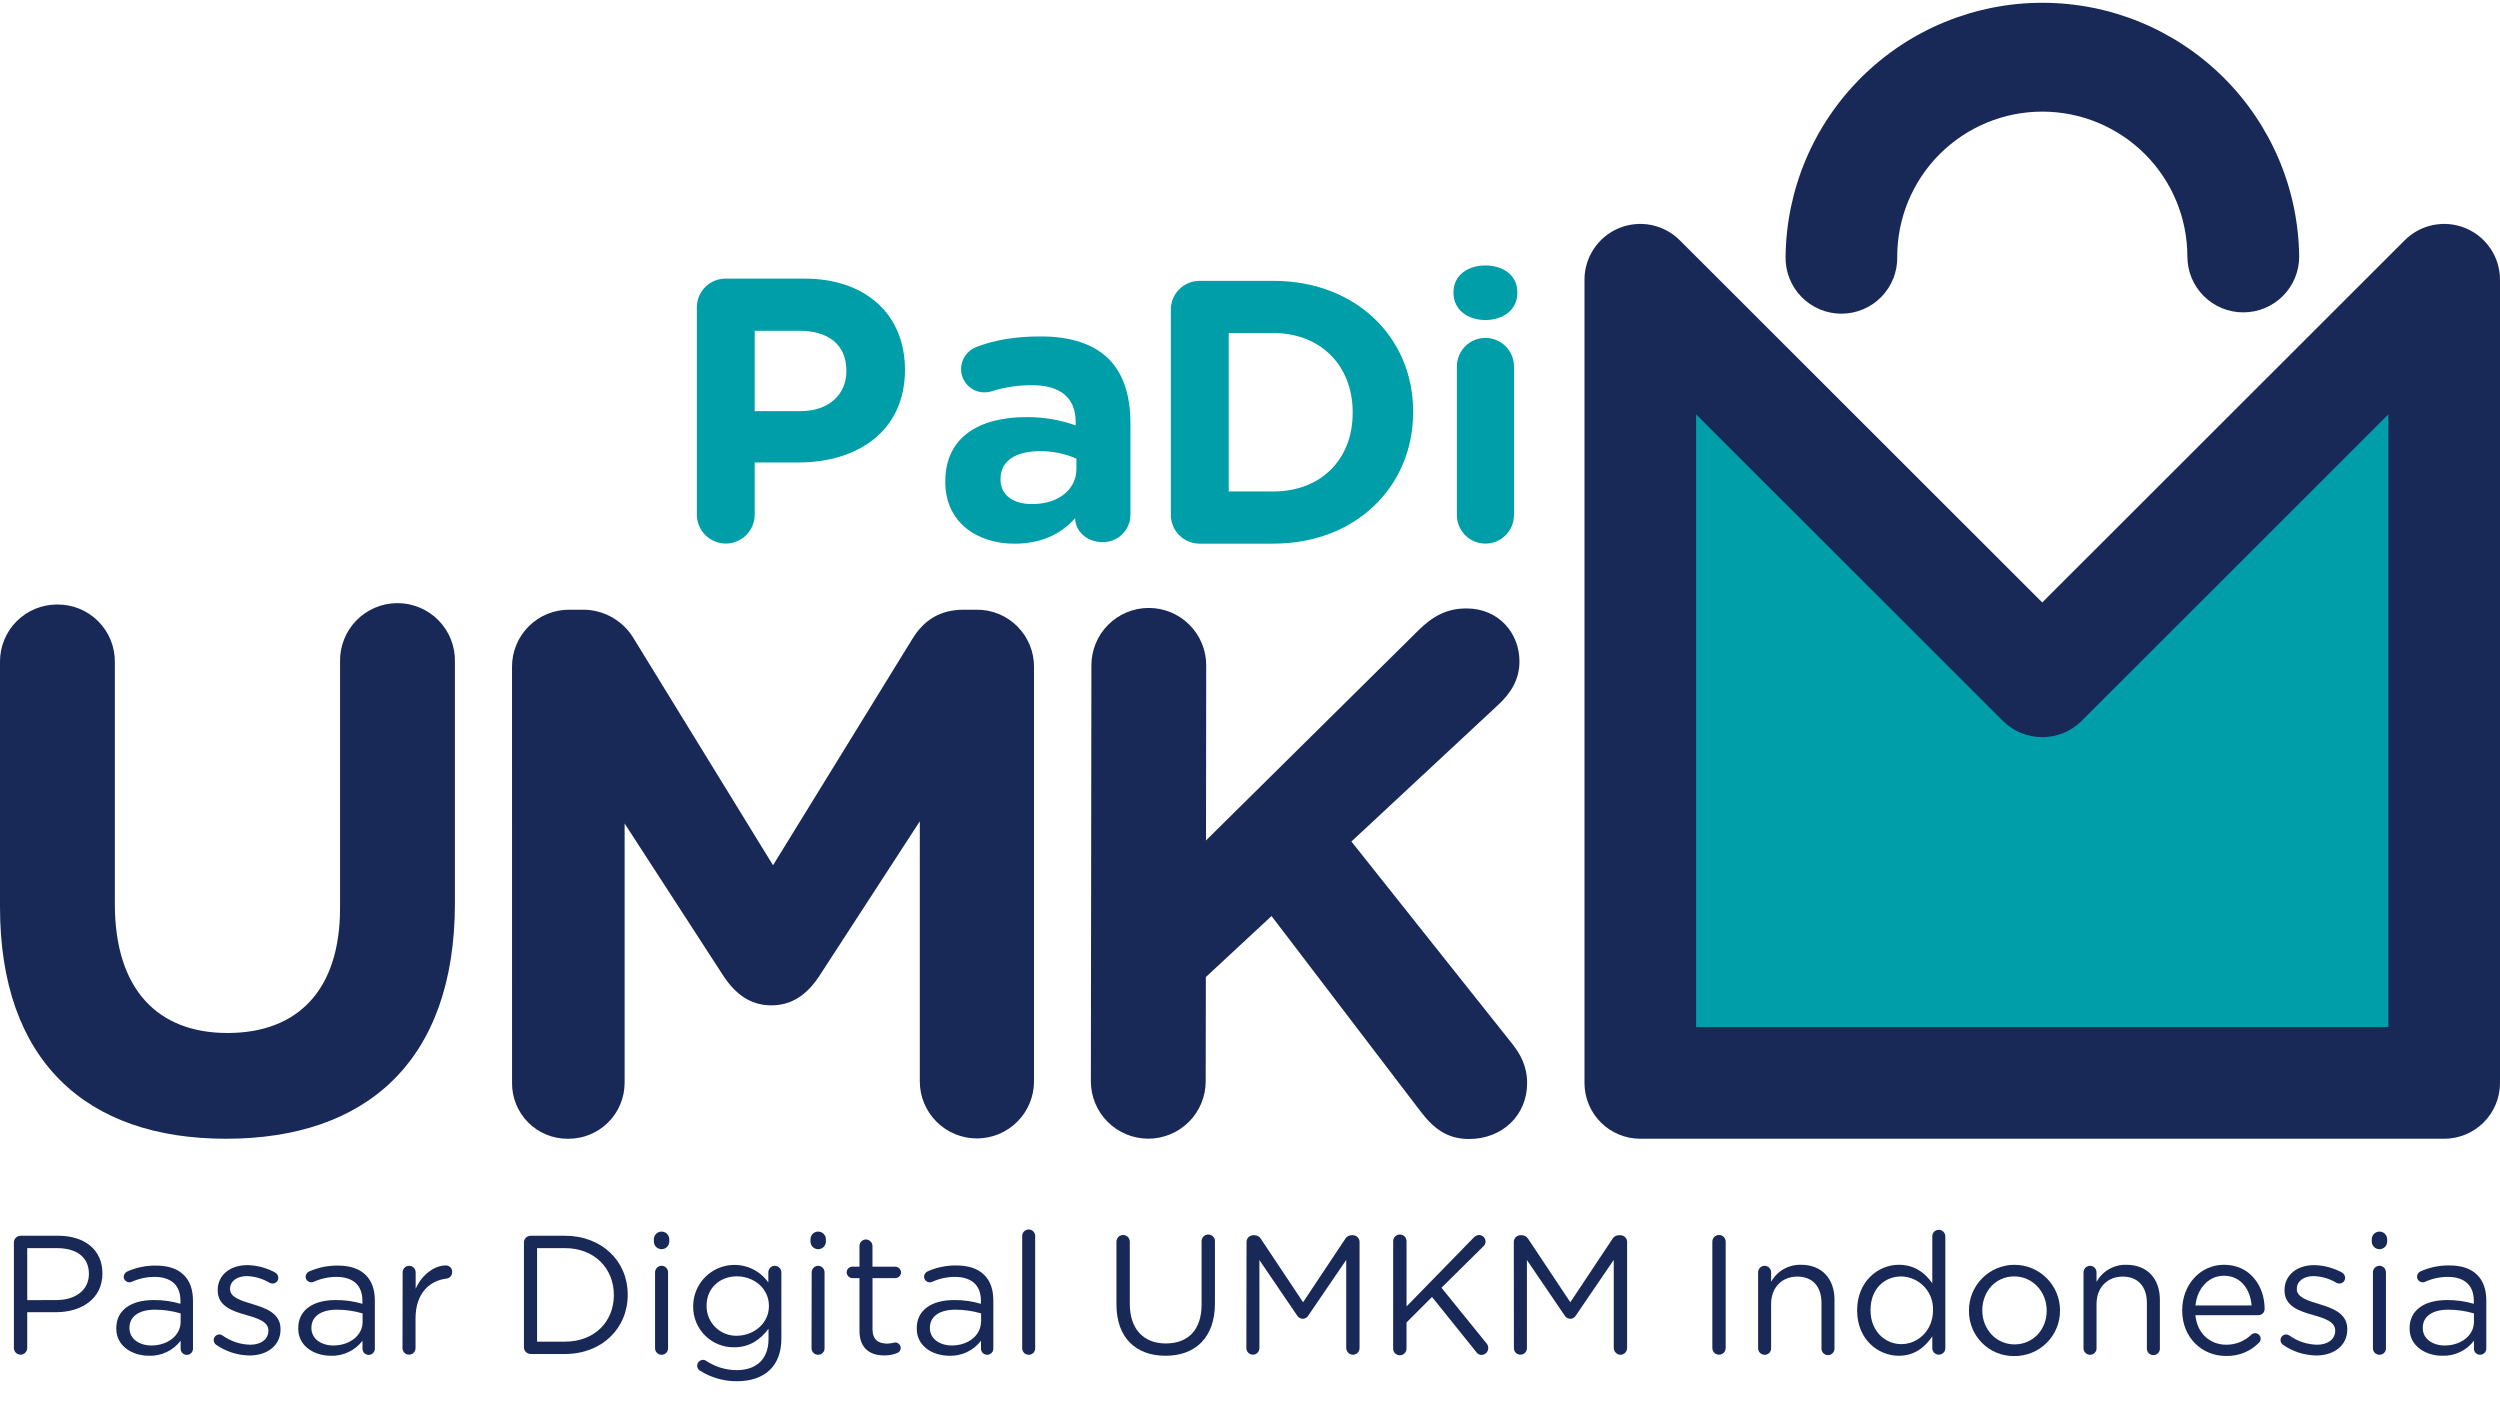 <svg width="913" height="512" viewBox="0 0 913 512" fill="none" xmlns="http://www.w3.org/2000/svg">
<g clip-path="url(#clip0_1062_127079)">
<path d="M5.073 453.762C5.07 453.118 5.319 452.499 5.769 452.038C6.218 451.576 6.83 451.31 7.474 451.295H21.238C30.977 451.295 37.403 456.476 37.403 464.98V465.104C37.403 474.408 29.625 479.218 20.426 479.218H9.943V492.295C9.943 492.941 9.686 493.559 9.229 494.016C8.773 494.472 8.153 494.728 7.508 494.728C6.862 494.728 6.243 494.472 5.786 494.016C5.329 493.559 5.073 492.941 5.073 492.295V453.762ZM20.618 474.78C27.776 474.78 32.465 470.962 32.465 465.285V465.194C32.465 459.033 27.832 455.823 20.866 455.823H9.943V474.814L20.618 474.78Z" fill="#182958"/>
<path d="M42.464 485.201V485.077C42.464 478.318 48.01 474.782 56.092 474.782C59.411 474.748 62.716 475.207 65.9 476.144V475.018C65.9 469.285 62.394 466.322 56.408 466.322C53.553 466.321 50.732 466.931 48.134 468.113C47.862 468.229 47.572 468.294 47.277 468.305C46.74 468.303 46.223 468.097 45.832 467.729C45.44 467.361 45.204 466.858 45.169 466.322C45.174 465.904 45.299 465.496 45.528 465.147C45.758 464.798 46.084 464.521 46.466 464.351C49.746 462.893 53.302 462.156 56.893 462.189C61.402 462.189 64.851 463.315 67.196 465.703C69.36 467.866 70.476 470.941 70.476 475.018V492.466C70.488 492.769 70.439 493.072 70.331 493.356C70.223 493.639 70.059 493.898 69.849 494.117C69.638 494.336 69.385 494.51 69.106 494.629C68.826 494.748 68.525 494.809 68.222 494.809C67.624 494.809 67.05 494.571 66.627 494.149C66.205 493.726 65.967 493.153 65.967 492.556V489.638C64.621 491.405 62.873 492.824 60.867 493.778C58.861 494.732 56.656 495.194 54.435 495.124C48.472 495.124 42.464 491.734 42.464 485.201ZM65.967 482.734V479.659C62.923 478.755 59.764 478.296 56.588 478.296C50.603 478.296 47.277 480.886 47.277 484.896V485.02C47.277 489.03 50.975 491.373 55.292 491.373C61.154 491.373 65.967 487.791 65.967 482.734Z" fill="#182958"/>
<path d="M78.908 491.103C78.639 490.903 78.421 490.643 78.27 490.344C78.119 490.045 78.04 489.714 78.04 489.379C78.049 488.832 78.275 488.31 78.667 487.928C79.06 487.546 79.588 487.335 80.137 487.341C80.543 487.339 80.939 487.469 81.264 487.712C84.226 489.838 87.763 491.016 91.409 491.091C95.231 491.091 98.015 489.12 98.015 486.034V485.91C98.015 482.711 94.25 481.472 90.057 480.278C85.052 478.859 79.505 477.136 79.505 471.267V471.143C79.505 465.658 84.014 462.02 90.361 462.02C93.911 462.101 97.39 463.032 100.506 464.734C100.852 464.934 101.139 465.221 101.337 465.567C101.535 465.914 101.637 466.306 101.634 466.705C101.631 466.977 101.574 467.245 101.467 467.495C101.36 467.745 101.204 467.971 101.009 468.16C100.815 468.35 100.584 468.499 100.331 468.599C100.079 468.699 99.809 468.749 99.537 468.744C99.173 468.742 98.814 468.657 98.489 468.496C95.975 466.981 93.115 466.132 90.181 466.029C86.416 466.029 84.014 468.001 84.014 470.659V470.772C84.014 473.802 87.96 474.973 92.221 476.268C97.158 477.744 102.456 479.647 102.456 485.392V485.471C102.456 491.508 97.463 495.023 91.105 495.023C86.741 494.949 82.497 493.585 78.908 491.103V491.103Z" fill="#182958"/>
<path d="M108.916 485.201V485.077C108.916 478.318 114.462 474.782 122.544 474.782C125.863 474.748 129.168 475.207 132.351 476.145V475.018C132.351 469.285 128.834 466.322 122.86 466.322C120.005 466.321 117.184 466.932 114.586 468.113C114.314 468.229 114.024 468.294 113.729 468.305C113.188 468.309 112.665 468.106 112.269 467.737C111.873 467.368 111.633 466.862 111.598 466.322C111.603 465.904 111.728 465.496 111.958 465.147C112.187 464.798 112.513 464.522 112.895 464.351C116.175 462.892 119.731 462.155 123.322 462.189C127.831 462.189 131.28 463.315 133.625 465.703C135.789 467.866 136.894 470.941 136.894 475.018V492.466C136.906 492.769 136.857 493.072 136.749 493.356C136.641 493.639 136.477 493.899 136.266 494.117C136.056 494.336 135.803 494.51 135.524 494.629C135.244 494.748 134.943 494.809 134.64 494.809C134.042 494.809 133.468 494.571 133.045 494.149C132.623 493.726 132.385 493.153 132.385 492.556V489.639C131.039 491.405 129.29 492.824 127.285 493.778C125.279 494.732 123.074 495.194 120.853 495.124C114.89 495.124 108.916 491.734 108.916 485.201ZM132.419 482.734V479.659C129.375 478.755 126.216 478.296 123.04 478.296C117.054 478.296 113.729 480.887 113.729 484.897V485.02C113.729 489.03 117.426 491.373 121.744 491.373C127.605 491.373 132.419 487.791 132.419 482.734Z" fill="#182958"/>
<path d="M147.04 464.677C147.037 464.048 147.281 463.444 147.719 462.993C148.157 462.542 148.755 462.281 149.384 462.267C149.702 462.262 150.018 462.321 150.313 462.441C150.608 462.56 150.875 462.738 151.1 462.962C151.325 463.187 151.503 463.455 151.622 463.749C151.742 464.044 151.801 464.359 151.797 464.677V470.658C154.141 465.353 158.763 462.143 162.776 462.143C163.094 462.129 163.41 462.183 163.705 462.3C164 462.417 164.267 462.596 164.489 462.823C164.71 463.051 164.881 463.323 164.99 463.621C165.099 463.919 165.143 464.237 165.121 464.553C165.136 465.143 164.929 465.717 164.54 466.161C164.152 466.605 163.611 466.888 163.024 466.952C156.847 467.696 151.752 472.314 151.752 481.505V492.352C151.752 492.983 151.501 493.587 151.055 494.033C150.609 494.479 150.004 494.729 149.373 494.729C148.742 494.729 148.137 494.479 147.691 494.033C147.245 493.587 146.995 492.983 146.995 492.352L147.04 464.677Z" fill="#182958"/>
<path d="M191.341 453.762C191.341 453.117 191.593 452.498 192.044 452.037C192.495 451.576 193.108 451.31 193.753 451.295H206.288C219.815 451.295 229.239 460.599 229.239 472.696V472.82C229.284 485.019 219.906 494.48 206.288 494.48H193.753C193.108 494.466 192.495 494.199 192.044 493.738C191.593 493.277 191.341 492.658 191.341 492.014V453.762ZM206.288 489.975C217.211 489.975 224.178 482.575 224.178 473.012V472.899C224.178 463.336 217.211 455.812 206.288 455.812H196.143V489.975H206.288Z" fill="#182958"/>
<path d="M238.787 452.591C238.787 451.845 239.084 451.128 239.613 450.6C240.141 450.072 240.858 449.775 241.605 449.775C242.353 449.775 243.069 450.072 243.598 450.6C244.126 451.128 244.423 451.845 244.423 452.591V453.391C244.423 454.138 244.126 454.854 243.598 455.382C243.069 455.91 242.353 456.207 241.605 456.207C240.858 456.207 240.141 455.91 239.613 455.382C239.084 454.854 238.787 454.138 238.787 453.391V452.591ZM239.227 464.677C239.224 464.049 239.468 463.444 239.906 462.993C240.344 462.543 240.942 462.282 241.571 462.267C241.889 462.262 242.204 462.322 242.498 462.441C242.792 462.561 243.059 462.739 243.283 462.963C243.508 463.188 243.684 463.456 243.802 463.75C243.921 464.045 243.979 464.36 243.972 464.677V492.353C243.985 492.667 243.933 492.98 243.82 493.274C243.708 493.567 243.537 493.835 243.317 494.06C243.098 494.286 242.835 494.464 242.545 494.585C242.254 494.706 241.942 494.766 241.628 494.763C241.31 494.768 240.995 494.708 240.701 494.589C240.407 494.469 240.14 494.292 239.916 494.067C239.692 493.842 239.515 493.574 239.397 493.28C239.279 492.985 239.221 492.67 239.227 492.353V464.677Z" fill="#182958"/>
<path d="M255.82 500.677C255.45 500.497 255.139 500.217 254.922 499.868C254.704 499.52 254.59 499.117 254.591 498.706C254.629 498.153 254.87 497.634 255.267 497.248C255.664 496.861 256.19 496.635 256.744 496.611C257.115 496.611 257.479 496.716 257.792 496.915C261.121 499.164 265.047 500.368 269.065 500.373C276.099 500.373 280.665 496.487 280.665 489.03V485.268C277.88 488.963 274.002 492.027 268.141 492.027C266.168 492.06 264.209 491.697 262.38 490.961C260.55 490.224 258.887 489.128 257.489 487.737C256.091 486.346 254.987 484.69 254.241 482.865C253.495 481.04 253.124 479.084 253.148 477.113V476.989C253.156 473.786 254.184 470.669 256.083 468.089C257.983 465.509 260.655 463.6 263.713 462.638C266.77 461.677 270.055 461.714 273.091 462.743C276.126 463.772 278.755 465.74 280.597 468.361V464.723C280.585 464.407 280.636 464.091 280.749 463.795C280.861 463.499 281.031 463.229 281.25 463C281.468 462.771 281.731 462.588 282.021 462.462C282.312 462.337 282.625 462.27 282.942 462.268C283.581 462.268 284.195 462.522 284.647 462.974C285.1 463.426 285.354 464.039 285.354 464.678V488.906C285.354 493.829 283.866 497.591 281.273 500.17C278.444 503.009 274.183 504.428 269.121 504.428C264.423 504.453 259.812 503.153 255.82 500.677V500.677ZM280.811 477.023V476.899C280.811 470.366 275.175 466.12 269.088 466.12C263 466.12 258.04 470.31 258.04 476.843V476.967C258.032 478.41 258.314 479.84 258.869 481.172C259.424 482.504 260.24 483.711 261.27 484.723C262.3 485.734 263.523 486.529 264.866 487.06C266.208 487.591 267.644 487.847 269.088 487.814C275.13 487.791 280.811 483.41 280.811 477.001V477.023Z" fill="#182958"/>
<path d="M295.984 452.591C295.984 451.845 296.281 451.128 296.81 450.6C297.338 450.072 298.055 449.775 298.803 449.775C299.55 449.775 300.267 450.072 300.795 450.6C301.324 451.128 301.621 451.845 301.621 452.591V453.391C301.621 454.138 301.324 454.854 300.795 455.382C300.267 455.91 299.55 456.207 298.803 456.207C298.055 456.207 297.338 455.91 296.81 455.382C296.281 454.854 295.984 454.138 295.984 453.391V452.591ZM296.424 464.677C296.421 464.056 296.658 463.458 297.087 463.009C297.516 462.559 298.103 462.293 298.724 462.267C299.041 462.262 299.356 462.322 299.65 462.441C299.945 462.561 300.212 462.739 300.436 462.963C300.66 463.188 300.836 463.456 300.955 463.75C301.073 464.045 301.131 464.36 301.125 464.677V492.353C301.137 492.667 301.085 492.98 300.973 493.274C300.86 493.567 300.689 493.835 300.469 494.06C300.25 494.286 299.987 494.464 299.697 494.585C299.407 494.706 299.095 494.766 298.78 494.763C298.462 494.768 298.147 494.708 297.853 494.589C297.559 494.469 297.292 494.292 297.068 494.067C296.844 493.842 296.667 493.574 296.549 493.28C296.431 492.985 296.373 492.67 296.379 492.353L296.424 464.677Z" fill="#182958"/>
<path d="M313.885 486.001V466.773H311.292C310.742 466.756 310.218 466.53 309.829 466.141C309.439 465.752 309.213 465.229 309.196 464.678C309.202 464.124 309.424 463.595 309.816 463.203C310.208 462.812 310.738 462.589 311.292 462.583H313.885V455.059C313.878 454.747 313.932 454.437 314.046 454.146C314.16 453.855 314.33 453.59 314.547 453.366C314.764 453.141 315.024 452.963 315.311 452.839C315.598 452.716 315.906 452.651 316.219 452.648C316.855 452.66 317.462 452.918 317.912 453.367C318.361 453.817 318.619 454.423 318.631 455.059V462.583H326.905C327.467 462.586 328.006 462.805 328.409 463.196C328.812 463.586 329.049 464.117 329.069 464.678C329.057 465.242 328.824 465.778 328.418 466.17C328.013 466.563 327.469 466.779 326.905 466.773H318.642V485.393C318.642 489.267 320.807 490.687 324.008 490.687C324.986 490.65 325.958 490.507 326.905 490.259C327.445 490.261 327.962 490.477 328.344 490.859C328.726 491.241 328.942 491.757 328.945 492.297C328.937 492.707 328.803 493.104 328.561 493.434C328.319 493.765 327.981 494.013 327.593 494.145C326.102 494.738 324.508 495.029 322.903 495.001C317.763 495.001 313.885 492.477 313.885 486.001Z" fill="#182958"/>
<path d="M334.795 485.201V485.077C334.795 478.319 340.342 474.782 348.424 474.782C351.743 474.748 355.048 475.207 358.231 476.145V475.018C358.231 469.285 354.714 466.323 348.74 466.323C345.873 466.32 343.039 466.934 340.432 468.125C340.157 468.242 339.862 468.306 339.564 468.316C339.019 468.311 338.497 468.096 338.107 467.716C337.716 467.337 337.487 466.821 337.467 466.278C337.472 465.859 337.596 465.452 337.826 465.102C338.056 464.753 338.381 464.477 338.763 464.306C342.044 462.847 345.6 462.11 349.191 462.144C353.7 462.144 357.149 463.27 359.494 465.658C361.658 467.821 362.763 470.896 362.763 474.973V492.421C362.775 492.724 362.726 493.027 362.618 493.311C362.51 493.594 362.346 493.854 362.135 494.072C361.925 494.291 361.672 494.465 361.392 494.584C361.113 494.703 360.812 494.764 360.508 494.764C359.91 494.764 359.337 494.526 358.914 494.104C358.491 493.681 358.254 493.108 358.254 492.511V489.639C356.908 491.405 355.159 492.824 353.153 493.778C351.147 494.732 348.942 495.194 346.722 495.124C340.714 495.124 334.795 491.734 334.795 485.201ZM358.299 482.734V479.659C355.255 478.755 352.096 478.296 348.92 478.296C342.934 478.296 339.598 480.887 339.598 484.897V485.021C339.598 489.03 343.306 491.373 347.624 491.373C353.429 491.373 358.242 487.791 358.242 482.734H358.299Z" fill="#182958"/>
<path d="M373.303 451.544C373.28 451.219 373.325 450.893 373.434 450.586C373.543 450.279 373.714 449.997 373.937 449.759C374.159 449.521 374.428 449.331 374.727 449.201C375.027 449.071 375.349 449.004 375.675 449.004C376.002 449.004 376.324 449.071 376.623 449.201C376.922 449.331 377.192 449.521 377.414 449.759C377.637 449.997 377.808 450.279 377.917 450.586C378.026 450.893 378.071 451.219 378.048 451.544V492.353C378.06 492.667 378.009 492.98 377.896 493.274C377.783 493.568 377.612 493.835 377.393 494.061C377.174 494.286 376.911 494.465 376.621 494.585C376.33 494.706 376.018 494.767 375.704 494.764C375.386 494.768 375.071 494.709 374.777 494.589C374.483 494.47 374.216 494.292 373.991 494.067C373.767 493.842 373.591 493.574 373.473 493.28C373.354 492.986 373.296 492.67 373.303 492.353V451.544Z" fill="#182958"/>
<path d="M407.729 476.392V453.448C407.729 452.803 407.986 452.184 408.442 451.728C408.899 451.271 409.518 451.015 410.164 451.015C410.81 451.015 411.429 451.271 411.886 451.728C412.342 452.184 412.599 452.803 412.599 453.448V476.077C412.599 485.392 417.593 490.63 425.799 490.63C433.757 490.63 438.819 485.82 438.819 476.392V453.448C438.796 453.114 438.842 452.778 438.955 452.463C439.067 452.147 439.243 451.858 439.472 451.613C439.701 451.369 439.977 451.174 440.285 451.04C440.592 450.907 440.924 450.838 441.259 450.838C441.594 450.838 441.926 450.907 442.234 451.04C442.541 451.174 442.818 451.369 443.047 451.613C443.276 451.858 443.452 452.147 443.564 452.463C443.676 452.778 443.723 453.114 443.7 453.448V475.976C443.7 488.546 436.474 495.124 425.664 495.124C414.853 495.124 407.729 488.591 407.729 476.392Z" fill="#182958"/>
<path d="M455.232 453.514C455.244 452.878 455.502 452.272 455.951 451.822C456.401 451.373 457.008 451.115 457.644 451.104H458.197C458.652 451.11 459.098 451.232 459.492 451.459C459.887 451.685 460.217 452.009 460.451 452.399L475.883 475.58L491.304 452.399C491.535 452.006 491.865 451.68 492.26 451.453C492.655 451.226 493.103 451.105 493.559 451.104H494.111C494.746 451.115 495.352 451.373 495.8 451.823C496.248 452.273 496.504 452.879 496.512 453.514V492.295C496.515 492.939 496.265 493.558 495.816 494.019C495.367 494.481 494.755 494.747 494.111 494.762C493.46 494.75 492.839 494.487 492.378 494.027C491.918 493.567 491.654 492.946 491.642 492.295V460.115L477.822 480.389C477.62 480.756 477.325 481.063 476.967 481.28C476.609 481.498 476.201 481.618 475.782 481.628C475.356 481.617 474.94 481.498 474.573 481.281C474.206 481.064 473.9 480.757 473.685 480.389L459.933 460.171V492.352C459.933 492.982 459.682 493.586 459.236 494.032C458.79 494.478 458.185 494.728 457.554 494.728C456.923 494.728 456.318 494.478 455.872 494.032C455.426 493.586 455.176 492.982 455.176 492.352L455.232 453.514Z" fill="#182958"/>
<path d="M508.788 453.448C508.765 453.114 508.811 452.778 508.924 452.463C509.036 452.147 509.212 451.858 509.441 451.613C509.67 451.369 509.947 451.174 510.254 451.04C510.562 450.907 510.893 450.838 511.228 450.838C511.564 450.838 511.895 450.907 512.203 451.04C512.51 451.174 512.787 451.369 513.016 451.613C513.245 451.858 513.421 452.147 513.533 452.463C513.645 452.778 513.692 453.114 513.669 453.448V477.102L538.288 451.882C538.534 451.622 538.829 451.412 539.155 451.265C539.482 451.118 539.835 451.037 540.193 451.026C540.817 451.049 541.409 451.311 541.845 451.758C542.282 452.204 542.53 452.801 542.538 453.425C542.53 453.752 542.454 454.074 542.317 454.37C542.179 454.667 541.982 454.932 541.737 455.149L526.429 470.287L542.842 490.562C543.28 491.056 543.52 491.694 543.519 492.353C543.504 493.003 543.239 493.622 542.78 494.082C542.32 494.541 541.7 494.806 541.05 494.82C540.652 494.816 540.262 494.71 539.917 494.513C539.572 494.316 539.283 494.034 539.077 493.694L522.969 473.655L513.658 482.97V492.342C513.68 492.676 513.634 493.011 513.522 493.327C513.409 493.643 513.233 493.932 513.005 494.176C512.776 494.421 512.499 494.616 512.191 494.75C511.884 494.883 511.552 494.952 511.217 494.952C510.882 494.952 510.55 494.883 510.243 494.75C509.935 494.616 509.659 494.421 509.43 494.176C509.201 493.932 509.025 493.643 508.912 493.327C508.8 493.011 508.754 492.676 508.777 492.342L508.788 453.448Z" fill="#182958"/>
<path d="M552.841 453.514C552.853 452.878 553.111 452.272 553.561 451.822C554.011 451.373 554.617 451.115 555.254 451.104H555.806C556.26 451.113 556.705 451.236 557.099 451.463C557.493 451.689 557.824 452.011 558.06 452.399L573.481 475.58L588.902 452.399C589.133 452.006 589.462 451.68 589.858 451.453C590.253 451.226 590.701 451.105 591.157 451.104H591.81C592.447 451.115 593.053 451.373 593.503 451.822C593.953 452.272 594.211 452.878 594.223 453.514V492.295C594.223 492.94 593.971 493.559 593.52 494.02C593.069 494.481 592.455 494.747 591.81 494.762C591.16 494.748 590.541 494.483 590.081 494.024C589.621 493.564 589.356 492.945 589.342 492.295V460.115L575.522 480.389C575.321 480.755 575.028 481.062 574.672 481.279C574.316 481.496 573.91 481.617 573.493 481.628C573.065 481.618 572.647 481.499 572.278 481.282C571.909 481.066 571.601 480.758 571.385 480.389L557.632 460.171V492.352C557.632 492.982 557.382 493.586 556.935 494.032C556.489 494.478 555.884 494.728 555.254 494.728C554.623 494.728 554.018 494.478 553.572 494.032C553.126 493.586 552.875 492.982 552.875 492.352L552.841 453.514Z" fill="#182958"/>
<path d="M625.347 453.447C625.347 452.801 625.603 452.183 626.06 451.726C626.516 451.27 627.136 451.014 627.781 451.014C628.427 451.014 629.046 451.27 629.503 451.726C629.96 452.183 630.216 452.801 630.216 453.447V492.296C630.216 492.941 629.96 493.56 629.503 494.016C629.046 494.472 628.427 494.729 627.781 494.729C627.136 494.729 626.516 494.472 626.06 494.016C625.603 493.56 625.347 492.941 625.347 492.296V453.447Z" fill="#182958"/>
<path d="M642.064 464.677C642.061 464.049 642.304 463.444 642.743 462.993C643.181 462.542 643.779 462.282 644.408 462.267C644.726 462.262 645.041 462.322 645.335 462.441C645.629 462.561 645.896 462.739 646.12 462.963C646.344 463.188 646.521 463.456 646.639 463.75C646.758 464.045 646.815 464.36 646.809 464.677V468.124C647.884 466.186 649.472 464.58 651.398 463.481C653.324 462.383 655.515 461.834 657.732 461.895C665.443 461.895 669.952 467.077 669.952 474.657V492.353C669.974 492.678 669.93 493.004 669.821 493.311C669.712 493.618 669.54 493.9 669.318 494.138C669.095 494.376 668.826 494.566 668.527 494.696C668.228 494.826 667.905 494.893 667.579 494.893C667.253 494.893 666.93 494.826 666.631 494.696C666.332 494.566 666.063 494.376 665.84 494.138C665.618 493.9 665.447 493.618 665.338 493.311C665.229 493.004 665.184 492.678 665.206 492.353V475.829C665.206 469.915 661.994 466.209 656.38 466.209C650.766 466.209 646.809 470.219 646.809 476.2V492.353C646.823 492.666 646.773 492.979 646.662 493.273C646.55 493.566 646.38 493.834 646.162 494.06C645.943 494.285 645.681 494.464 645.391 494.585C645.102 494.706 644.79 494.767 644.476 494.763C644.158 494.768 643.842 494.709 643.548 494.589C643.253 494.469 642.985 494.292 642.76 494.067C642.535 493.843 642.358 493.575 642.238 493.281C642.118 492.986 642.059 492.671 642.064 492.353V464.677Z" fill="#182958"/>
<path d="M710.432 492.352C710.432 492.983 710.181 493.587 709.735 494.033C709.289 494.479 708.684 494.729 708.053 494.729C707.422 494.729 706.817 494.479 706.371 494.033C705.925 493.587 705.675 492.983 705.675 492.352V488.038C703.082 491.857 699.317 495.123 693.455 495.123C685.812 495.123 678.226 489.086 678.226 478.61V478.487C678.226 468.068 685.812 461.895 693.455 461.895C699.385 461.895 703.206 465.105 705.675 468.653V451.544C705.662 451.229 705.714 450.916 705.827 450.623C705.939 450.329 706.111 450.061 706.33 449.836C706.549 449.611 706.812 449.432 707.102 449.311C707.393 449.19 707.705 449.13 708.019 449.133C708.337 449.129 708.653 449.188 708.948 449.307C709.243 449.427 709.51 449.604 709.735 449.829C709.96 450.054 710.138 450.321 710.257 450.616C710.377 450.91 710.436 451.226 710.432 451.544V492.352ZM683.118 478.419V478.543C683.118 486.067 688.36 490.877 694.391 490.877C700.422 490.877 705.934 485.876 705.934 478.543V478.419C705.99 476.854 705.734 475.294 705.183 473.829C704.632 472.363 703.795 471.021 702.722 469.881C701.649 468.74 700.36 467.824 698.93 467.184C697.5 466.544 695.957 466.193 694.391 466.153C688.157 466.153 683.118 470.715 683.118 478.419Z" fill="#182958"/>
<path d="M719.066 478.712V478.588C719.05 474.182 720.786 469.95 723.892 466.822C726.999 463.695 731.221 461.929 735.631 461.912C740.041 461.896 744.277 463.63 747.406 466.735C750.536 469.839 752.304 474.058 752.32 478.464V478.588C752.334 480.783 751.91 482.959 751.074 484.988C750.238 487.018 749.006 488.861 747.451 490.41C745.895 491.96 744.046 493.184 742.012 494.013C739.978 494.841 737.799 495.257 735.603 495.236C733.424 495.262 731.262 494.852 729.244 494.031C727.226 493.21 725.393 491.993 723.852 490.454C722.312 488.914 721.094 487.082 720.273 485.066C719.451 483.05 719.04 480.889 719.066 478.712V478.712ZM747.45 478.712V478.588C747.45 471.751 742.321 466.142 735.603 466.142C728.693 466.142 723.936 471.774 723.936 478.464V478.588C723.936 485.437 728.997 490.979 735.727 490.979C742.637 490.934 747.45 485.392 747.45 478.712V478.712Z" fill="#182958"/>
<path d="M760.899 464.678C760.896 464.049 761.14 463.444 761.578 462.993C762.017 462.543 762.615 462.282 763.244 462.267C763.562 462.263 763.878 462.322 764.172 462.441C764.467 462.561 764.735 462.738 764.96 462.963C765.185 463.188 765.362 463.455 765.482 463.75C765.601 464.044 765.661 464.36 765.656 464.678V468.124C766.727 466.185 768.312 464.578 770.237 463.479C772.162 462.381 774.352 461.833 776.568 461.895C784.278 461.895 788.787 467.077 788.787 474.657V492.353C788.81 492.678 788.765 493.004 788.656 493.311C788.547 493.618 788.376 493.9 788.153 494.138C787.931 494.376 787.661 494.566 787.362 494.696C787.063 494.826 786.741 494.893 786.414 494.893C786.088 494.893 785.766 494.826 785.467 494.696C785.167 494.566 784.898 494.376 784.676 494.138C784.453 493.9 784.282 493.618 784.173 493.311C784.064 493.004 784.019 492.678 784.042 492.353V475.829C784.042 469.915 780.829 466.21 775.215 466.21C769.602 466.21 765.656 470.219 765.656 476.2V492.353C765.668 492.667 765.617 492.98 765.504 493.274C765.391 493.567 765.22 493.835 765.001 494.06C764.782 494.286 764.519 494.464 764.228 494.585C763.938 494.706 763.626 494.767 763.311 494.763C762.993 494.768 762.678 494.709 762.383 494.589C762.088 494.47 761.82 494.292 761.596 494.067C761.371 493.843 761.193 493.575 761.074 493.281C760.954 492.986 760.895 492.671 760.899 492.353V464.678Z" fill="#182958"/>
<path d="M812.854 495.19C804.096 495.19 796.938 488.432 796.938 478.61V478.486C796.938 469.295 803.408 461.895 812.234 461.895C821.67 461.895 827.047 469.599 827.047 478.047C827.047 478.644 826.809 479.217 826.386 479.64C825.964 480.062 825.39 480.3 824.792 480.3H801.751C802.427 487.204 807.297 491.09 813.024 491.09C816.453 491.112 819.753 489.785 822.211 487.396C822.611 487.036 823.139 486.85 823.677 486.878C824.215 486.907 824.719 487.148 825.08 487.548C825.44 487.948 825.626 488.475 825.598 489.013C825.569 489.55 825.328 490.055 824.927 490.415C823.352 491.998 821.467 493.239 819.39 494.061C817.312 494.883 815.087 495.267 812.854 495.19V495.19ZM822.29 476.752C821.794 470.962 818.468 465.904 812.144 465.904C806.598 465.904 802.393 470.534 801.785 476.752H822.29Z" fill="#182958"/>
<path d="M833.708 491.103C833.439 490.903 833.221 490.643 833.07 490.344C832.919 490.045 832.841 489.714 832.84 489.379C832.843 489.108 832.9 488.839 833.007 488.59C833.114 488.34 833.27 488.114 833.464 487.924C833.659 487.735 833.89 487.586 834.142 487.486C834.395 487.385 834.665 487.336 834.937 487.341C835.343 487.339 835.739 487.469 836.064 487.712C839.023 489.844 842.562 491.023 846.21 491.091C850.031 491.091 852.815 489.12 852.815 486.034V485.91C852.815 482.711 849.05 481.472 844.857 480.278C839.852 478.859 834.306 477.136 834.306 471.267V471.143C834.306 465.658 838.871 462.02 845.161 462.02C848.712 462.101 852.191 463.032 855.307 464.734C855.652 464.934 855.939 465.221 856.137 465.567C856.335 465.914 856.437 466.306 856.434 466.705C856.431 466.977 856.374 467.245 856.267 467.495C856.16 467.745 856.005 467.971 855.81 468.16C855.615 468.35 855.384 468.499 855.132 468.599C854.879 468.699 854.609 468.749 854.337 468.744C853.973 468.742 853.615 468.657 853.289 468.496C850.768 466.977 847.9 466.128 844.958 466.029C841.193 466.029 838.792 468.001 838.792 470.659V470.772C838.792 473.802 842.738 474.973 846.999 476.268C851.925 477.744 857.234 479.647 857.234 485.392V485.471C857.234 491.508 852.24 495.023 845.883 495.023C841.526 494.947 837.29 493.583 833.708 491.103V491.103Z" fill="#182958"/>
<path d="M866.163 452.591C866.163 451.845 866.46 451.128 866.988 450.6C867.517 450.072 868.233 449.775 868.981 449.775C869.728 449.775 870.445 450.072 870.974 450.6C871.502 451.128 871.799 451.845 871.799 452.591V453.391C871.799 454.138 871.502 454.854 870.974 455.382C870.445 455.91 869.728 456.207 868.981 456.207C868.233 456.207 867.517 455.91 866.988 455.382C866.46 454.854 866.163 454.138 866.163 453.391V452.591ZM866.591 464.677C866.588 464.049 866.832 463.444 867.27 462.993C867.709 462.543 868.307 462.282 868.936 462.267C869.254 462.262 869.569 462.322 869.864 462.441C870.159 462.561 870.427 462.738 870.652 462.963C870.877 463.188 871.054 463.455 871.174 463.75C871.293 464.044 871.353 464.36 871.348 464.677V492.353C871.36 492.667 871.309 492.98 871.196 493.274C871.083 493.567 870.912 493.835 870.693 494.06C870.474 494.286 870.211 494.464 869.92 494.585C869.63 494.706 869.318 494.766 869.003 494.763C868.685 494.768 868.37 494.708 868.075 494.589C867.78 494.469 867.512 494.292 867.287 494.067C867.062 493.842 866.885 493.575 866.765 493.28C866.646 492.986 866.586 492.67 866.591 492.353V464.677Z" fill="#182958"/>
<path d="M879.982 485.2V485.076C879.982 478.318 885.54 474.781 893.622 474.781C896.941 474.748 900.246 475.208 903.429 476.144V475.018C903.429 469.285 899.912 466.322 893.927 466.322C891.076 466.32 888.258 466.931 885.664 468.113C885.388 468.229 885.094 468.294 884.796 468.305C884.25 468.302 883.727 468.088 883.336 467.708C882.945 467.328 882.717 466.811 882.699 466.266C882.701 465.847 882.825 465.438 883.055 465.088C883.285 464.738 883.612 464.463 883.995 464.295C887.276 462.834 890.832 462.097 894.423 462.132C898.932 462.132 902.381 463.258 904.726 465.646C906.879 467.809 907.995 470.884 907.995 474.962V492.409C908.007 492.713 907.958 493.015 907.85 493.299C907.742 493.583 907.578 493.842 907.367 494.061C907.157 494.28 906.904 494.454 906.624 494.572C906.345 494.691 906.044 494.752 905.74 494.752C905.442 494.761 905.144 494.71 904.867 494.6C904.589 494.49 904.337 494.324 904.125 494.113C903.914 493.902 903.748 493.65 903.638 493.372C903.528 493.095 903.476 492.798 903.486 492.499V489.638C902.138 491.405 900.387 492.824 898.379 493.778C896.371 494.732 894.165 495.193 891.943 495.124C886.025 495.124 879.982 491.733 879.982 485.2ZM903.486 482.734V479.659C900.442 478.755 897.283 478.295 894.107 478.296C888.121 478.296 884.796 480.886 884.796 484.896V485.02C884.796 489.03 888.493 491.373 892.811 491.373C898.672 491.373 903.486 487.791 903.486 482.734Z" fill="#182958"/>
<path d="M819.224 114.079C813.815 114.079 808.628 111.933 804.804 108.111C800.98 104.29 798.831 99.107 798.831 93.703C798.831 79.663 793.249 66.197 783.314 56.269C773.378 46.341 759.902 40.763 745.85 40.763C731.799 40.763 718.323 46.341 708.387 56.269C698.451 66.197 692.869 79.663 692.869 93.703C692.933 96.419 692.453 99.119 691.457 101.647C690.461 104.174 688.97 106.477 687.07 108.42C685.171 110.363 682.902 111.907 680.397 112.961C677.892 114.015 675.201 114.558 672.482 114.558C669.764 114.558 667.073 114.015 664.568 112.961C662.063 111.907 659.794 110.363 657.895 108.42C655.995 106.477 654.504 104.174 653.508 101.647C652.512 99.119 652.032 96.419 652.096 93.703C652.367 69.028 662.367 45.455 679.925 28.102C697.483 10.749 721.182 1.016 745.878 1.016C770.574 1.016 794.274 10.749 811.832 28.102C829.39 45.455 839.39 69.028 839.661 93.703C839.661 96.383 839.132 99.036 838.104 101.511C837.077 103.986 835.57 106.235 833.672 108.127C831.774 110.02 829.52 111.52 827.041 112.541C824.562 113.563 821.905 114.085 819.224 114.079V114.079Z" fill="#182958"/>
<path d="M599.036 102.15V395.505H892.619V102.15L745.828 248.828L599.036 102.15Z" fill="#009EA9"/>
<path d="M892.619 415.871H599.036C596.359 415.872 593.708 415.347 591.235 414.324C588.762 413.301 586.514 411.801 584.621 409.909C582.729 408.018 581.227 405.772 580.204 403.301C579.18 400.83 578.654 398.181 578.655 395.506V102.151C578.653 98.121 579.847 94.181 582.086 90.83C584.325 87.479 587.509 84.867 591.235 83.324C594.961 81.782 599.06 81.379 603.016 82.165C606.971 82.952 610.603 84.894 613.454 87.744L745.828 220.016L878.201 87.744C881.052 84.894 884.684 82.952 888.64 82.165C892.595 81.379 896.694 81.782 900.42 83.324C904.146 84.867 907.33 87.479 909.569 90.83C911.808 94.181 913.002 98.121 913 102.151V395.506C913 400.907 910.853 406.087 907.03 409.906C903.208 413.725 898.024 415.871 892.619 415.871V415.871ZM619.417 375.085H872.227V151.329L760.245 263.235C758.352 265.128 756.105 266.629 753.631 267.654C751.157 268.678 748.506 269.206 745.828 269.206C743.15 269.206 740.498 268.678 738.024 267.654C735.55 266.629 733.303 265.128 731.41 263.235L619.417 151.329V375.085Z" fill="#182958"/>
<path d="M-4.54316e-05 331.234V241.71C-0.018 238.954 0.512 236.222 1.56 233.673C2.607 231.123 4.151 228.807 6.102 226.859C8.052 224.911 10.371 223.369 12.923 222.324C15.475 221.279 18.209 220.751 20.967 220.77C23.728 220.749 26.465 221.277 29.02 222.323C31.575 223.369 33.895 224.912 35.848 226.863C37.8 228.814 39.344 231.133 40.391 233.686C41.438 236.238 41.966 238.973 41.945 241.732V330.176C41.945 361.196 57.468 377.247 83.068 377.247C108.668 377.247 124.19 361.737 124.19 331.527V241.71C124.125 238.917 124.62 236.139 125.645 233.54C126.669 230.941 128.204 228.572 130.158 226.574C132.112 224.576 134.446 222.988 137.022 221.904C139.599 220.82 142.367 220.262 145.163 220.262C147.958 220.262 150.726 220.82 153.303 221.904C155.88 222.988 158.214 224.576 160.167 226.574C162.121 228.572 163.656 230.941 164.681 233.54C165.706 236.139 166.2 238.917 166.135 241.71V329.883C166.135 387.576 133.727 415.871 82.515 415.871C31.304 415.871 -4.54316e-05 387.295 -4.54316e-05 331.234Z" fill="#182958"/>
<path d="M398.576 242.972C398.576 237.416 400.785 232.087 404.717 228.158C408.649 224.229 413.982 222.021 419.543 222.021C425.104 222.021 430.437 224.229 434.369 228.158C438.301 232.087 440.51 237.416 440.51 242.972L440.431 306.928L517.874 230.334C523.059 225.175 528.233 222.19 535.583 222.202C547.295 222.202 554.915 231.213 554.904 241.542C554.904 248.075 551.894 252.963 547.25 257.311L493.536 307.322L552.007 380.875C555.265 384.953 557.711 389.312 557.7 395.574C557.7 407.277 548.682 415.973 536.44 415.962C528.267 415.962 523.363 411.862 518.742 405.824L464.363 334.536L440.375 356.816L440.318 394.921C440.315 397.672 439.769 400.396 438.711 402.936C437.654 405.477 436.107 407.784 434.157 409.727C432.208 411.67 429.894 413.21 427.349 414.26C424.804 415.309 422.077 415.847 419.323 415.844C416.57 415.84 413.844 415.294 411.302 414.238C408.759 413.182 406.45 411.635 404.505 409.687C402.561 407.739 401.02 405.428 399.97 402.884C398.919 400.341 398.381 397.616 398.384 394.865L398.576 242.972Z" fill="#182958"/>
<path d="M186.989 243.614C186.967 240.856 187.494 238.122 188.54 235.57C189.585 233.018 191.129 230.699 193.08 228.749C195.032 226.799 197.352 225.257 199.906 224.212C202.46 223.167 205.197 222.64 207.956 222.663H212.59C216.451 222.601 220.259 223.579 223.613 225.493C226.966 227.408 229.743 230.188 231.651 233.544L282.311 315.995L333.229 233.273C337.591 226.2 343.577 222.663 352.02 222.663H356.653C359.413 222.64 362.15 223.167 364.704 224.212C367.258 225.257 369.578 226.799 371.529 228.749C373.481 230.699 375.024 233.018 376.07 235.57C377.116 238.122 377.643 240.856 377.62 243.614V394.92C377.62 400.447 375.423 405.747 371.512 409.655C367.601 413.563 362.297 415.758 356.766 415.758C351.235 415.758 345.931 413.563 342.02 409.655C338.109 405.747 335.912 400.447 335.912 394.92V299.944L299.14 356.545C294.789 363.078 289.345 367.155 281.713 367.155C274.082 367.155 268.637 363.078 264.286 356.545L228.112 300.744V395.45C228.109 398.153 227.57 400.828 226.526 403.321C225.481 405.815 223.953 408.076 222.028 409.975C220.103 411.875 217.821 413.373 215.313 414.385C212.804 415.397 210.12 415.902 207.415 415.871C204.726 415.897 202.059 415.386 199.57 414.369C197.081 413.353 194.82 411.85 192.919 409.95C191.018 408.049 189.515 405.789 188.499 403.301C187.483 400.813 186.974 398.148 187.001 395.461L186.989 243.614Z" fill="#182958"/>
<path d="M254.49 112.312C254.478 110.922 254.743 109.544 255.269 108.257C255.795 106.971 256.573 105.802 257.556 104.818C258.539 103.835 259.708 103.057 260.995 102.529C262.282 102.002 263.661 101.736 265.052 101.746H293.729C316.635 101.746 330.489 115.263 330.489 134.93V135.166C330.489 157.378 313.208 168.89 291.667 168.89H275.614V187.948C275.614 190.748 274.502 193.432 272.521 195.411C270.54 197.391 267.853 198.503 265.052 198.503C262.251 198.503 259.564 197.391 257.583 195.411C255.602 193.432 254.49 190.748 254.49 187.948V112.312ZM292.354 150.147C302.917 150.147 309.094 143.839 309.094 135.617V135.335C309.094 125.873 302.511 120.805 291.937 120.805H275.614V150.147H292.354Z" fill="#009EA9"/>
<path d="M345.223 176.053V175.783C345.223 159.743 357.431 152.331 374.858 152.331C380.982 152.28 387.067 153.301 392.838 155.35V154.122C392.838 145.483 387.484 140.685 377.056 140.685C372.178 140.633 367.32 141.325 362.65 142.735C361.683 143.095 360.661 143.282 359.629 143.287C358.5 143.306 357.378 143.1 356.329 142.682C355.28 142.263 354.325 141.639 353.52 140.847C352.715 140.056 352.076 139.111 351.64 138.07C351.205 137.029 350.981 135.911 350.983 134.782C350.987 133.021 351.529 131.303 352.536 129.858C353.543 128.413 354.968 127.309 356.619 126.695C363.214 124.228 370.349 122.865 380.089 122.865C391.474 122.865 399.703 125.873 404.888 131.088C410.367 136.573 412.836 144.661 412.836 154.528V187.981C412.837 189.307 412.575 190.619 412.064 191.842C411.553 193.066 410.804 194.175 409.859 195.106C408.915 196.037 407.795 196.77 406.564 197.265C405.333 197.759 404.017 198.003 402.69 197.984C396.648 197.984 392.669 193.737 392.669 189.344V189.232C387.596 194.864 380.596 198.558 370.451 198.558C356.608 198.536 345.223 190.583 345.223 176.053ZM393.109 171.21V167.504C388.915 165.66 384.377 164.727 379.796 164.767C370.879 164.767 365.389 168.326 365.389 174.904V175.174C365.389 180.806 370.056 184.084 376.786 184.084C386.525 184.14 393.109 178.79 393.109 171.21Z" fill="#009EA9"/>
<path d="M427.592 113.134C427.58 111.744 427.845 110.366 428.371 109.079C428.897 107.793 429.675 106.624 430.658 105.64C431.641 104.657 432.81 103.879 434.097 103.352C435.384 102.824 436.763 102.558 438.154 102.569H465.05C495.227 102.569 516.081 123.272 516.081 150.282V150.553C516.081 177.586 495.227 198.536 465.05 198.536H438.154C436.764 198.547 435.386 198.281 434.1 197.754C432.813 197.228 431.645 196.451 430.662 195.469C429.679 194.486 428.901 193.319 428.374 192.034C427.847 190.748 427.581 189.371 427.592 187.982V113.134ZM465.05 179.478C482.331 179.478 493.998 167.831 493.998 150.823V150.553C493.998 133.555 482.331 121.627 465.05 121.627H448.728V179.478H465.05Z" fill="#009EA9"/>
<path d="M530.814 106.69C530.814 100.653 535.887 96.947 542.482 96.947C549.076 96.947 554.137 100.653 554.137 106.69V107.006C554.137 113.032 549.065 116.873 542.482 116.873C535.898 116.873 530.814 113.032 530.814 107.006V106.69ZM532.054 133.825C532.054 131.062 533.153 128.412 535.108 126.458C537.064 124.504 539.716 123.406 542.482 123.406C545.247 123.406 547.899 124.504 549.855 126.458C551.81 128.412 552.909 131.062 552.909 133.825V188.105C552.909 190.869 551.81 193.519 549.855 195.473C547.899 197.427 545.247 198.524 542.482 198.524C539.716 198.524 537.064 197.427 535.108 195.473C533.153 193.519 532.054 190.869 532.054 188.105V133.825Z" fill="#009EA9"/>
</g>
<defs>
<clipPath id="clip0_1062_127079">
<rect width="913" height="504.439" fill="white"/>
</clipPath>
</defs>
</svg>
